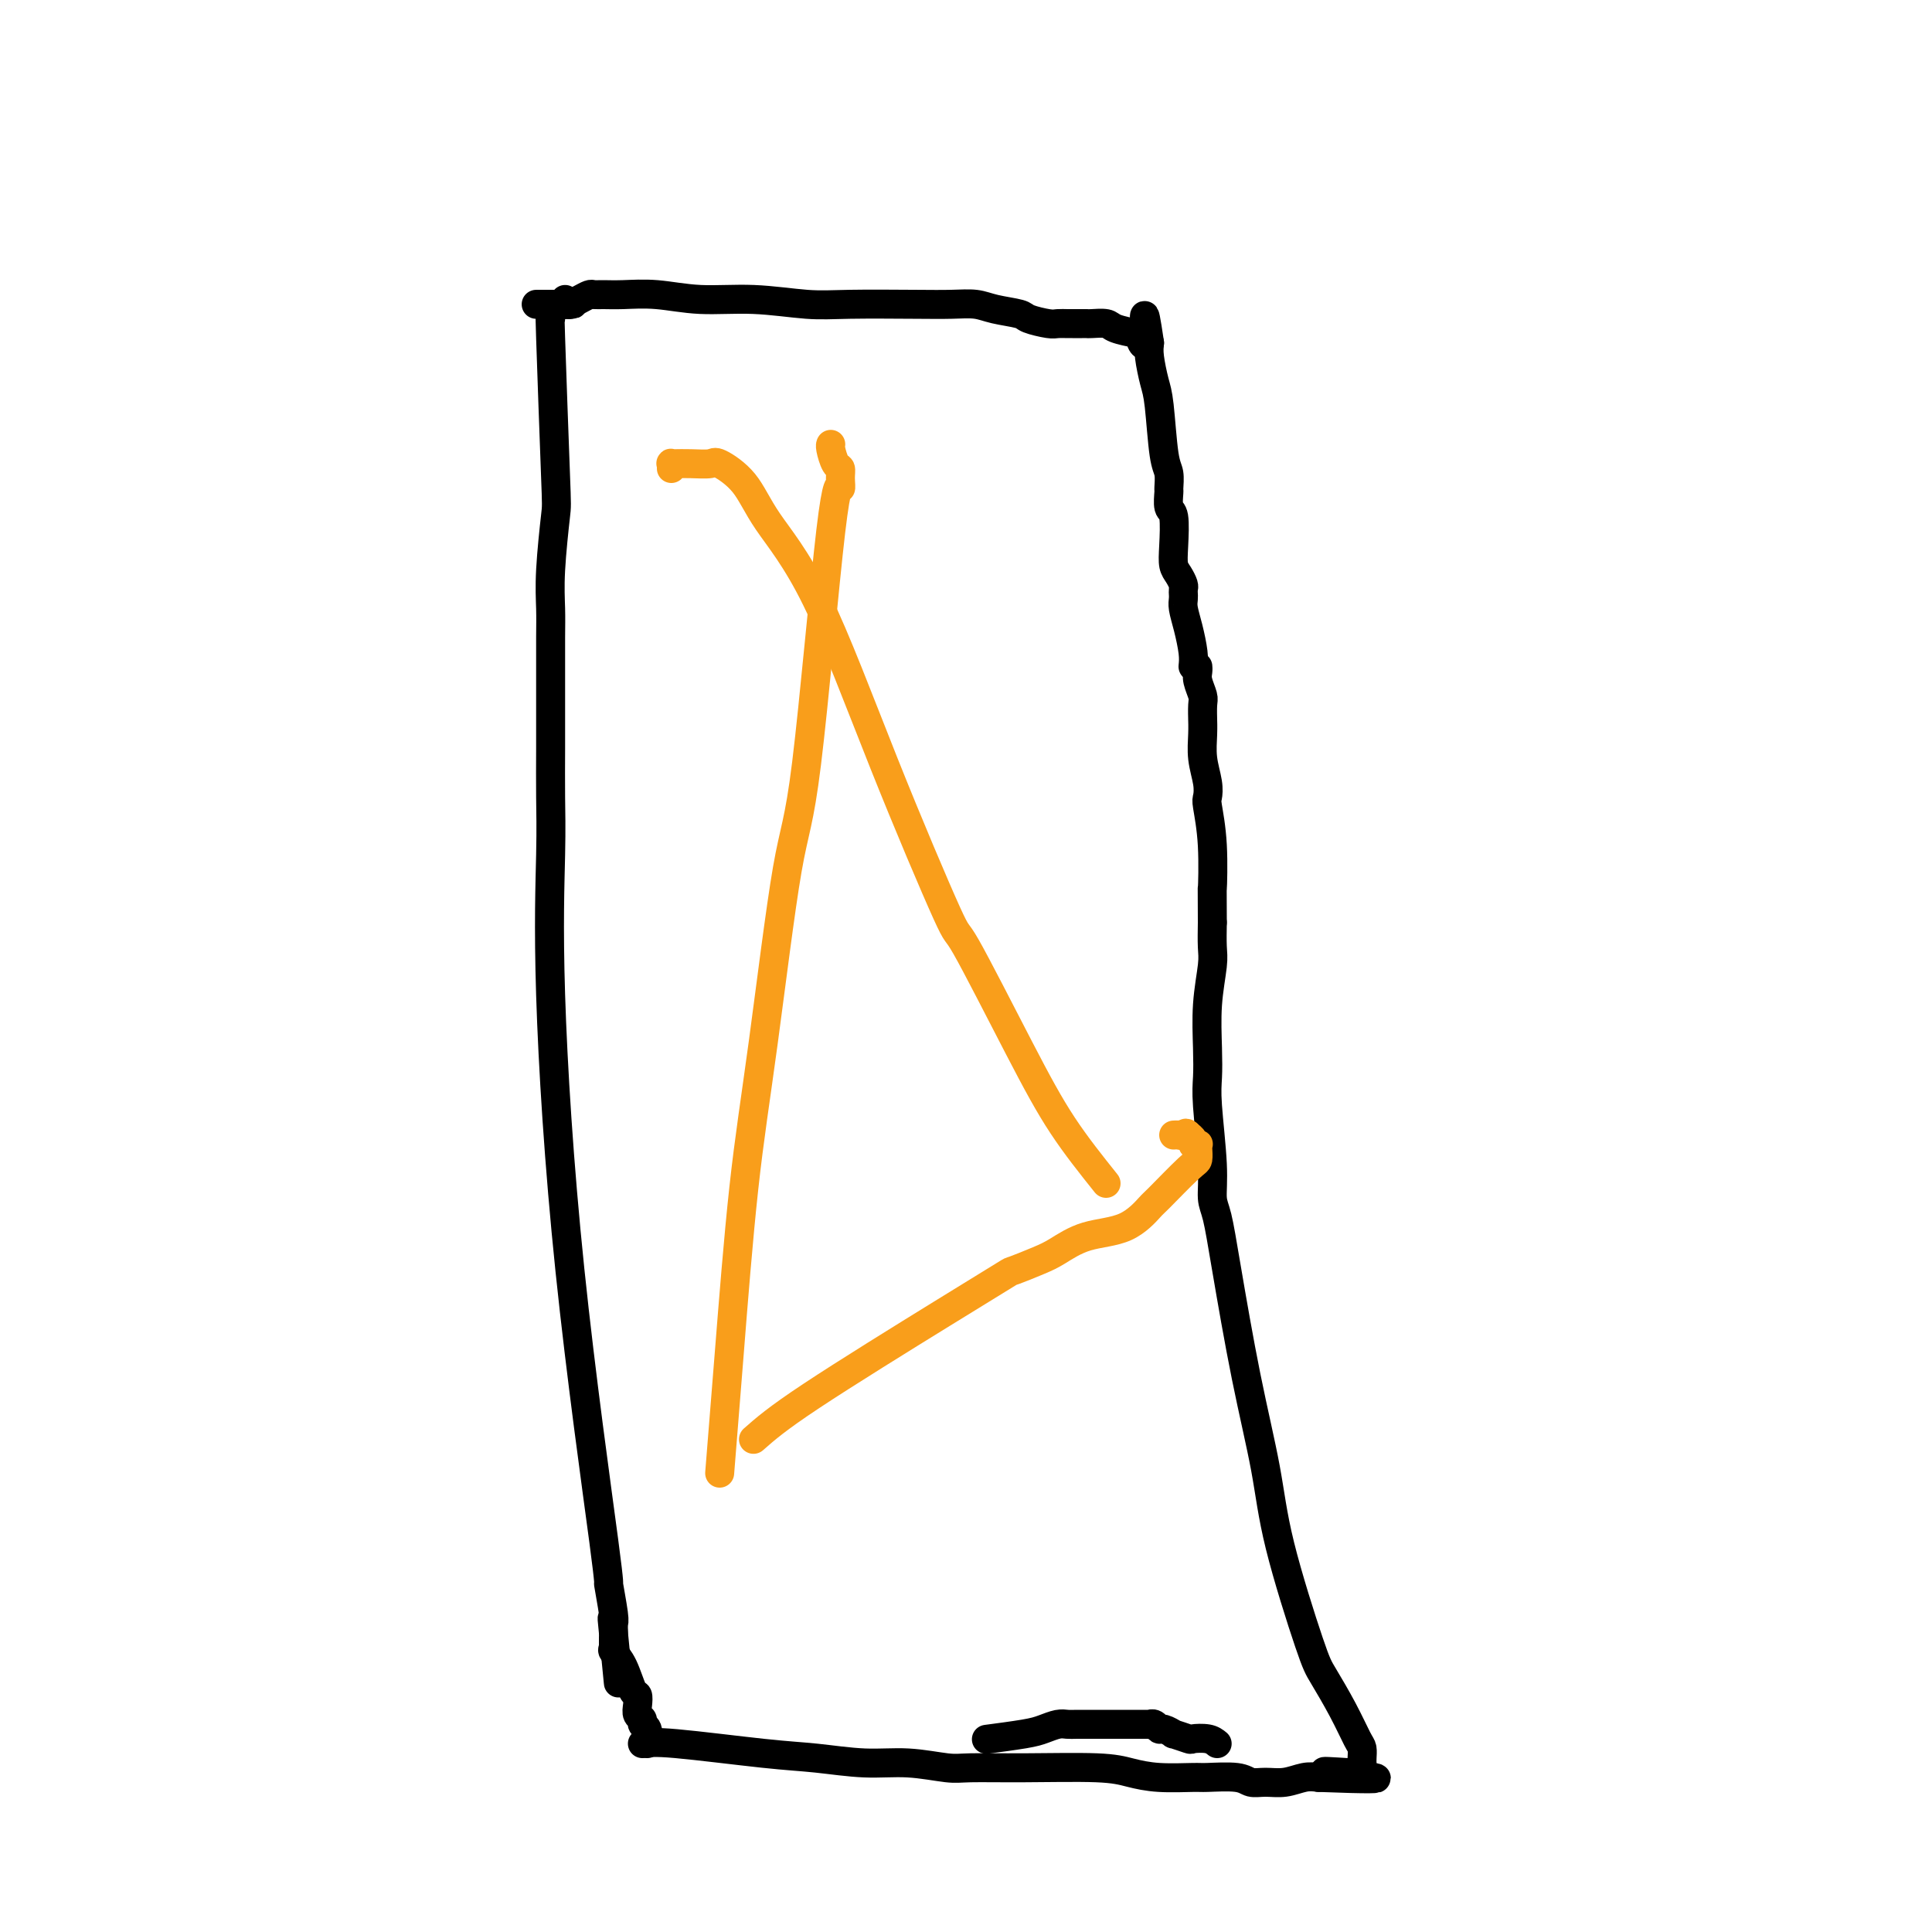 <svg viewBox='0 0 400 400' version='1.1' xmlns='http://www.w3.org/2000/svg' xmlns:xlink='http://www.w3.org/1999/xlink'><g fill='none' stroke='#000000' stroke-width='6' stroke-linecap='round' stroke-linejoin='round'><path d='M114,66c-0.105,-1.282 -0.210,-2.563 0,4c0.210,6.563 0.736,20.972 1,28c0.264,7.028 0.267,6.676 0,9c-0.267,2.324 -0.804,7.324 -1,11c-0.196,3.676 -0.053,6.026 0,8c0.053,1.974 0.014,3.571 0,6c-0.014,2.429 -0.003,5.690 0,8c0.003,2.310 -0.001,3.669 0,6c0.001,2.331 0.009,5.634 0,9c-0.009,3.366 -0.033,6.794 0,10c0.033,3.206 0.123,6.191 0,12c-0.123,5.809 -0.460,14.442 0,29c0.460,14.558 1.717,35.039 4,57c2.283,21.961 5.593,45.400 7,56c1.407,10.600 0.913,8.361 1,9c0.087,0.639 0.755,4.156 1,6c0.245,1.844 0.066,2.013 0,2c-0.066,-0.013 -0.018,-0.210 0,0c0.018,0.210 0.005,0.826 0,1c-0.005,0.174 -0.001,-0.093 0,0c0.001,0.093 0.001,0.547 0,1'/><path d='M127,338c2.011,20.438 0.539,5.533 0,0c-0.539,-5.533 -0.144,-1.693 0,0c0.144,1.693 0.039,1.238 0,1c-0.039,-0.238 -0.010,-0.260 0,0c0.010,0.260 0.003,0.802 0,1c-0.003,0.198 -0.001,0.052 0,0c0.001,-0.052 0.000,-0.011 0,0c-0.000,0.011 -0.000,-0.007 0,0c0.000,0.007 0.000,0.040 0,0c-0.000,-0.040 -0.000,-0.154 0,0c0.000,0.154 0.000,0.577 0,1'/><path d='M127,341c-0.093,0.587 -0.326,0.555 0,1c0.326,0.445 1.211,1.366 2,3c0.789,1.634 1.484,3.982 2,5c0.516,1.018 0.855,0.707 1,1c0.145,0.293 0.095,1.191 0,2c-0.095,0.809 -0.236,1.531 0,2c0.236,0.469 0.848,0.685 1,1c0.152,0.315 -0.155,0.728 0,1c0.155,0.272 0.774,0.403 1,1c0.226,0.597 0.061,1.661 0,2c-0.061,0.339 -0.017,-0.046 0,0c0.017,0.046 0.009,0.523 0,1'/><path d='M205,360c-0.692,0.091 -1.384,0.182 0,0c1.384,-0.182 4.845,-0.637 7,-1c2.155,-0.363 3.005,-0.633 4,-1c0.995,-0.367 2.135,-0.830 3,-1c0.865,-0.170 1.457,-0.045 2,0c0.543,0.045 1.038,0.012 2,0c0.962,-0.012 2.390,-0.003 3,0c0.610,0.003 0.402,0.001 1,0c0.598,-0.001 2.002,-0.000 3,0c0.998,0.000 1.591,0.000 2,0c0.409,-0.000 0.635,-0.000 1,0c0.365,0.000 0.867,0.000 1,0c0.133,-0.000 -0.105,-0.000 0,0c0.105,0.000 0.554,0.000 1,0c0.446,-0.000 0.890,-0.000 1,0c0.110,0.000 -0.115,0.000 0,0c0.115,-0.000 0.570,-0.001 1,0c0.430,0.001 0.837,0.004 1,0c0.163,-0.004 0.084,-0.016 0,0c-0.084,0.016 -0.172,0.061 0,0c0.172,-0.061 0.603,-0.228 1,0c0.397,0.228 0.758,0.849 1,1c0.242,0.151 0.363,-0.170 1,0c0.637,0.170 1.788,0.829 2,1c0.212,0.171 -0.515,-0.148 0,0c0.515,0.148 2.272,0.761 3,1c0.728,0.239 0.427,0.103 1,0c0.573,-0.103 2.021,-0.172 3,0c0.979,0.172 1.490,0.586 2,1'/><path d='M133,361c1.188,-0.205 2.376,-0.410 7,0c4.624,0.410 12.684,1.434 18,2c5.316,0.566 7.887,0.673 11,1c3.113,0.327 6.767,0.872 10,1c3.233,0.128 6.044,-0.163 9,0c2.956,0.163 6.057,0.778 8,1c1.943,0.222 2.729,0.049 5,0c2.271,-0.049 6.027,0.025 11,0c4.973,-0.025 11.163,-0.150 15,0c3.837,0.150 5.321,0.575 7,1c1.679,0.425 3.551,0.850 6,1c2.449,0.150 5.473,0.026 7,0c1.527,-0.026 1.555,0.047 3,0c1.445,-0.047 4.305,-0.212 6,0c1.695,0.212 2.225,0.803 3,1c0.775,0.197 1.795,0.001 3,0c1.205,-0.001 2.594,0.192 4,0c1.406,-0.192 2.830,-0.769 4,-1c1.170,-0.231 2.085,-0.115 3,0'/><path d='M273,368c22.167,0.856 7.585,-0.503 3,-1c-4.585,-0.497 0.828,-0.133 3,0c2.172,0.133 1.104,0.036 1,0c-0.104,-0.036 0.757,-0.009 1,0c0.243,0.009 -0.131,-0.000 0,0c0.131,0.000 0.767,0.010 1,0c0.233,-0.010 0.062,-0.041 0,0c-0.062,0.041 -0.017,0.153 0,0c0.017,-0.153 0.005,-0.569 0,-1c-0.005,-0.431 -0.003,-0.875 0,-1c0.003,-0.125 0.007,0.069 0,0c-0.007,-0.069 -0.026,-0.403 0,-1c0.026,-0.597 0.096,-1.458 0,-2c-0.096,-0.542 -0.358,-0.765 -1,-2c-0.642,-1.235 -1.665,-3.483 -3,-6c-1.335,-2.517 -2.982,-5.304 -4,-7c-1.018,-1.696 -1.407,-2.302 -3,-7c-1.593,-4.698 -4.391,-13.489 -6,-20c-1.609,-6.511 -2.029,-10.743 -3,-16c-0.971,-5.257 -2.494,-11.540 -4,-19c-1.506,-7.460 -2.996,-16.098 -4,-22c-1.004,-5.902 -1.523,-9.067 -2,-11c-0.477,-1.933 -0.912,-2.635 -1,-4c-0.088,-1.365 0.172,-3.394 0,-7c-0.172,-3.606 -0.774,-8.790 -1,-12c-0.226,-3.210 -0.075,-4.447 0,-6c0.075,-1.553 0.072,-3.422 0,-6c-0.072,-2.578 -0.215,-5.866 0,-9c0.215,-3.134 0.789,-6.113 1,-8c0.211,-1.887 0.060,-2.682 0,-4c-0.060,-1.318 -0.030,-3.159 0,-5'/><path d='M251,191c-0.016,-9.981 -0.056,-6.433 0,-7c0.056,-0.567 0.207,-5.249 0,-9c-0.207,-3.751 -0.774,-6.572 -1,-8c-0.226,-1.428 -0.113,-1.463 0,-2c0.113,-0.537 0.227,-1.577 0,-3c-0.227,-1.423 -0.793,-3.228 -1,-5c-0.207,-1.772 -0.054,-3.509 0,-5c0.054,-1.491 0.011,-2.735 0,-3c-0.011,-0.265 0.011,0.448 0,0c-0.011,-0.448 -0.056,-2.057 0,-3c0.056,-0.943 0.211,-1.220 0,-2c-0.211,-0.780 -0.789,-2.065 -1,-3c-0.211,-0.935 -0.057,-1.521 0,-2c0.057,-0.479 0.016,-0.851 0,-1c-0.016,-0.149 -0.008,-0.074 0,0'/><path d='M247,138c0.083,-0.809 0.166,-1.618 0,-3c-0.166,-1.382 -0.580,-3.336 -1,-5c-0.420,-1.664 -0.845,-3.038 -1,-4c-0.155,-0.962 -0.041,-1.514 0,-2c0.041,-0.486 0.008,-0.907 0,-1c-0.008,-0.093 0.008,0.142 0,0c-0.008,-0.142 -0.041,-0.660 0,-1c0.041,-0.340 0.156,-0.501 0,-1c-0.156,-0.499 -0.581,-1.336 -1,-2c-0.419,-0.664 -0.830,-1.156 -1,-2c-0.170,-0.844 -0.098,-2.042 0,-4c0.098,-1.958 0.223,-4.678 0,-6c-0.223,-1.322 -0.795,-1.246 -1,-2c-0.205,-0.754 -0.044,-2.337 0,-3c0.044,-0.663 -0.029,-0.405 0,-1c0.029,-0.595 0.162,-2.042 0,-3c-0.162,-0.958 -0.618,-1.425 -1,-4c-0.382,-2.575 -0.690,-7.257 -1,-10c-0.310,-2.743 -0.622,-3.546 -1,-5c-0.378,-1.454 -0.822,-3.558 -1,-5c-0.178,-1.442 -0.089,-2.221 0,-3'/><path d='M238,71c-1.558,-10.605 -0.954,-3.616 -1,-1c-0.046,2.616 -0.741,0.859 -1,0c-0.259,-0.859 -0.083,-0.819 -1,-1c-0.917,-0.181 -2.928,-0.585 -4,-1c-1.072,-0.415 -1.204,-0.843 -2,-1c-0.796,-0.157 -2.255,-0.042 -3,0c-0.745,0.042 -0.776,0.011 -1,0c-0.224,-0.011 -0.641,-0.003 -1,0c-0.359,0.003 -0.660,0.002 -1,0c-0.340,-0.002 -0.718,-0.003 -1,0c-0.282,0.003 -0.467,0.012 -1,0c-0.533,-0.012 -1.412,-0.044 -2,0c-0.588,0.044 -0.883,0.166 -2,0c-1.117,-0.166 -3.055,-0.619 -4,-1c-0.945,-0.381 -0.895,-0.691 -2,-1c-1.105,-0.309 -3.364,-0.619 -5,-1c-1.636,-0.381 -2.648,-0.833 -4,-1c-1.352,-0.167 -3.042,-0.049 -5,0c-1.958,0.049 -4.183,0.028 -8,0c-3.817,-0.028 -9.225,-0.064 -13,0c-3.775,0.064 -5.917,0.227 -9,0c-3.083,-0.227 -7.109,-0.846 -11,-1c-3.891,-0.154 -7.648,0.155 -11,0c-3.352,-0.155 -6.298,-0.774 -9,-1c-2.702,-0.226 -5.160,-0.058 -7,0c-1.840,0.058 -3.061,0.005 -4,0c-0.939,-0.005 -1.597,0.037 -2,0c-0.403,-0.037 -0.551,-0.154 -1,0c-0.449,0.154 -1.198,0.580 -2,1c-0.802,0.420 -1.658,0.834 -2,1c-0.342,0.166 -0.171,0.083 0,0'/><path d='M118,63c-13.221,0.004 -4.275,0.015 -1,0c3.275,-0.015 0.878,-0.056 0,0c-0.878,0.056 -0.236,0.207 0,0c0.236,-0.207 0.068,-0.774 0,-1c-0.068,-0.226 -0.034,-0.113 0,0'/></g>
<g fill='none' stroke='#F99E1B' stroke-width='6' stroke-linecap='round' stroke-linejoin='round'><path d='M149,305c0.592,-7.355 1.185,-14.709 2,-25c0.815,-10.291 1.853,-23.517 3,-34c1.147,-10.483 2.402,-18.222 4,-30c1.598,-11.778 3.538,-27.596 5,-36c1.462,-8.404 2.445,-9.394 4,-22c1.555,-12.606 3.682,-36.829 5,-48c1.318,-11.171 1.828,-9.291 2,-9c0.172,0.291 0.008,-1.008 0,-2c-0.008,-0.992 0.142,-1.677 0,-2c-0.142,-0.323 -0.574,-0.283 -1,-1c-0.426,-0.717 -0.846,-2.192 -1,-3c-0.154,-0.808 -0.041,-0.948 0,-1c0.041,-0.052 0.012,-0.015 0,0c-0.012,0.015 -0.006,0.007 0,0'/><path d='M229,245c-3.107,-3.890 -6.215,-7.780 -9,-12c-2.785,-4.220 -5.248,-8.770 -9,-16c-3.752,-7.230 -8.793,-17.141 -11,-21c-2.207,-3.859 -1.579,-1.665 -4,-7c-2.421,-5.335 -7.892,-18.197 -13,-31c-5.108,-12.803 -9.853,-25.546 -14,-34c-4.147,-8.454 -7.698,-12.619 -10,-16c-2.302,-3.381 -3.357,-5.978 -5,-8c-1.643,-2.022 -3.875,-3.470 -5,-4c-1.125,-0.530 -1.142,-0.142 -2,0c-0.858,0.142 -2.555,0.037 -4,0c-1.445,-0.037 -2.636,-0.006 -3,0c-0.364,0.006 0.099,-0.012 0,0c-0.099,0.012 -0.758,0.055 -1,0c-0.242,-0.055 -0.065,-0.207 0,0c0.065,0.207 0.019,0.773 0,1c-0.019,0.227 -0.009,0.113 0,0'/><path d='M156,298c2.402,-2.117 4.803,-4.234 12,-9c7.197,-4.766 19.189,-12.182 27,-17c7.811,-4.818 11.440,-7.039 13,-8c1.560,-0.961 1.052,-0.664 2,-1c0.948,-0.336 3.351,-1.306 5,-2c1.649,-0.694 2.545,-1.112 4,-2c1.455,-0.888 3.468,-2.245 6,-3c2.532,-0.755 5.582,-0.908 8,-2c2.418,-1.092 4.203,-3.124 5,-4c0.797,-0.876 0.606,-0.598 2,-2c1.394,-1.402 4.373,-4.485 6,-6c1.627,-1.515 1.901,-1.464 2,-2c0.099,-0.536 0.022,-1.660 0,-2c-0.022,-0.340 0.009,0.102 0,0c-0.009,-0.102 -0.059,-0.749 0,-1c0.059,-0.251 0.226,-0.106 0,0c-0.226,0.106 -0.844,0.173 -1,0c-0.156,-0.173 0.150,-0.585 0,-1c-0.150,-0.415 -0.757,-0.833 -1,-1c-0.243,-0.167 -0.121,-0.084 0,0'/><path d='M246,235c-0.491,-0.774 -0.719,-0.207 -1,0c-0.281,0.207 -0.614,0.056 -1,0c-0.386,-0.056 -0.825,-0.016 -1,0c-0.175,0.016 -0.088,0.008 0,0'/></g>
</svg>